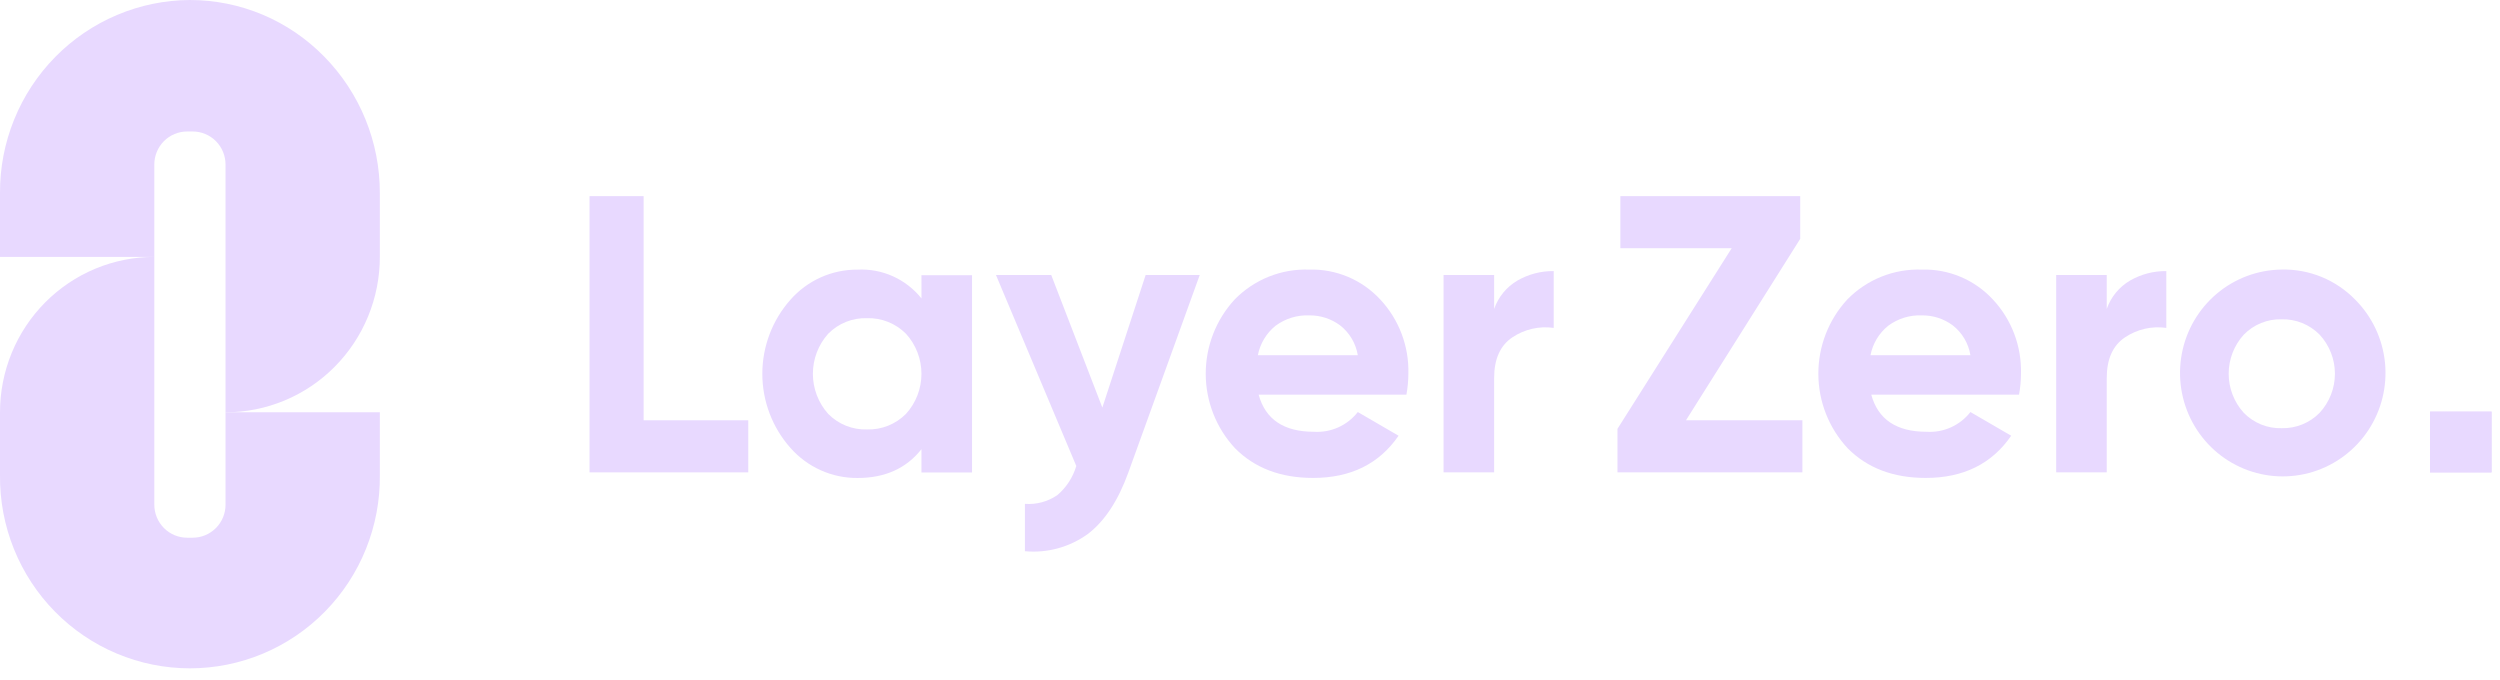 <svg fill="none" height="56" viewBox="0 0 206 56" width="206" xmlns="http://www.w3.org/2000/svg" xmlns:xlink="http://www.w3.org/1999/xlink"><clipPath id="a"><path d="m0 0h206v56h-206z"/></clipPath><clipPath id="b"><path d="m0 0h205.618v56h-205.618z"/></clipPath><g clip-path="url(#a)"><g clip-path="url(#b)" fill="#e8d9ff"><path d="m15.649 0c-2.066.01-4.109.43-6.013 1.236-1.904.805-3.633 1.981-5.086 3.459-1.453 1.478-2.603 3.229-3.384 5.155-.781 1.925-1.177 3.986-1.166 6.066v5.257h12.715v-7.616c-0-.358.07-.712.206-1.042.136-.33.335-.631.586-.884.251-.253.549-.453.878-.59.328-.137.68-.207 1.035-.207h.458c.355-0.0.707.07 1.035.207.328.137.627.337.878.59.251.253.45.553.586.884.136.331.206.685.206 1.042v20.417c1.67 0 3.323-.331 4.866-.974 1.543-.643 2.945-1.586 4.125-2.775 1.181-1.189 2.117-2.6 2.756-4.153.639-1.553.968-3.218.968-4.899v-5.257c.009-4.213-1.639-8.259-4.584-11.253-1.445-1.477-3.168-2.65-5.067-3.451-1.9-.8-3.939-1.212-5.998-1.211z"/><path d="m15.879 44.307h-.458c-.355 0-.707-.07-1.035-.207-.328-.137-.626-.338-.878-.591-.251-.253-.45-.553-.586-.883s-.206-.685-.206-1.042v-20.416c-1.67-0-3.323.331-4.866.974-1.543.643-2.944 1.586-4.125 2.775-1.181 1.189-2.117 2.6-2.756 4.153-.639 1.553-.968 3.218-.968 4.899v5.184c-.021 2.083.368 4.149 1.145 6.079.777 1.93 1.926 3.686 3.382 5.166 1.455 1.48 3.188 2.655 5.097 3.457 1.909.802 3.957 1.215 6.026 1.215s4.117-.413 6.026-1.215c1.909-.802 3.642-1.977 5.097-3.457 1.455-1.48 2.605-3.236 3.381-5.166.777-1.93 1.166-3.996 1.145-6.079v-5.184h-12.715v7.616c0 .358-.07.712-.206 1.042-.136.33-.335.631-.587.883-.251.253-.549.453-.878.59-.328.137-.68.207-1.035.207z"/><path d="m53.034 16.162h-4.457v22.76h13.08v-4.291h-8.623z"/><path d="m75.929 24.591c-.628-.786-1.433-1.412-2.349-1.824-.915-.413-1.914-.601-2.916-.549-1.046-.008-2.082.209-3.038.639-.956.429-1.808 1.06-2.501 1.849-1.487 1.678-2.309 3.848-2.309 6.097 0 2.249.822 4.419 2.309 6.097.693.789 1.546 1.419 2.502 1.849.956.429 1.991.647 3.037.638 2.261 0 4.016-.791 5.264-2.373v1.919h4.167v-16.257h-4.167zm-1.275 9.511c-.42.423-.922.756-1.475.977-.553.221-1.144.325-1.739.307-.592.019-1.182-.085-1.732-.306-.55-.221-1.049-.554-1.466-.978-.811-.905-1.26-2.081-1.26-3.3 0-1.219.449-2.395 1.26-3.301.417-.424.916-.756 1.466-.977.55-.221 1.14-.325 1.732-.306.594-.018 1.186.087 1.738.308.553.221 1.055.553 1.475.976.82.901 1.275 2.079 1.275 3.301 0 1.222-.455 2.4-1.275 3.3z"/><path d="m90.833 33.586-4.212-10.927h-4.554l6.619 15.737c-.277.939-.822 1.776-1.567 2.406-.783.534-1.722.787-2.665.716v3.902c1.839.171 3.677-.332 5.178-1.416 1.386-1.053 2.499-2.74 3.339-5.061l5.887-16.284h-4.457z"/><path d="m107.878 22.215c-1.136-.04-2.268.157-3.324.58-1.056.423-2.013 1.061-2.812 1.876-1.541 1.669-2.396 3.864-2.39 6.143.006 2.279.872 4.47 2.422 6.13 1.615 1.625 3.757 2.438 6.427 2.438 3.1 0 5.447-1.159 7.041-3.478l-3.359-1.952c-.427.546-.979.979-1.609 1.262-.63.283-1.32.408-2.008.364-2.477 0-3.995-1.018-4.554-3.056h12.176c.104-.569.158-1.146.161-1.724.062-2.265-.768-4.462-2.309-6.113-.746-.808-1.655-1.447-2.666-1.873s-2.1-.63-3.196-.598zm-4.231 7.056c.185-.955.699-1.814 1.453-2.423.802-.596 1.781-.9 2.778-.861.91-.012 1.8.274 2.535.814.783.607 1.308 1.489 1.47 2.47z"/><path d="m123.117 25.459v-2.797h-4.167v16.257h4.167v-7.771c0-1.561.5-2.677 1.501-3.349 1.003-.672 2.216-.95 3.408-.78v-4.681c-1.047-.013-2.079.256-2.988.78-.897.524-1.579 1.355-1.921 2.34z"/><path d="m148.337 19.682v-3.52h-14.819v4.292h9.173l-9.412 14.883v3.584h15.238v-4.291h-9.592z"/><path d="m158.358 22.215c-1.136-.04-2.268.157-3.324.58-1.056.423-2.014 1.061-2.812 1.876-1.542 1.669-2.397 3.865-2.39 6.143.005 2.279.872 4.47 2.422 6.13 1.615 1.625 3.757 2.438 6.427 2.438 3.1 0 5.447-1.159 7.041-3.478l-3.359-1.952c-.427.546-.979.979-1.609 1.262-.63.283-1.319.408-2.008.364-2.477 0-3.995-1.018-4.554-3.056h12.176c.104-.569.158-1.146.161-1.724.061-2.265-.768-4.462-2.309-6.113-.746-.808-1.655-1.447-2.666-1.873s-2.1-.63-3.196-.598zm-4.23 7.056c.184-.955.699-1.814 1.453-2.423.802-.597 1.781-.901 2.777-.861.911-.012 1.8.273 2.536.813.783.607 1.308 1.489 1.469 2.47z"/><path d="m173.596 25.459v-2.797h-4.166v16.257h4.166v-7.771c0-1.561.5-2.677 1.502-3.349s2.214-.95 3.407-.78v-4.681c-1.046-.013-2.079.256-2.987.78-.899.524-1.58 1.354-1.922 2.34z"/><path d="m188.006 22.212c-1.956.022-3.843.724-5.341 1.987-1.499 1.264-2.519 3.01-2.882 4.944-.365 1.933-.054 3.934.88 5.663s2.434 3.079 4.244 3.821c1.811.742 3.821.83 5.69.249 1.867-.581 3.477-1.794 4.558-3.435s1.563-3.607 1.367-5.565c-.198-1.958-1.061-3.787-2.445-5.177-.789-.811-1.735-1.451-2.78-1.879-1.044-.428-2.164-.635-3.291-.609zm3.132 11.803c-.408.415-.897.742-1.436.96-.538.218-1.115.322-1.696.307-.579.017-1.155-.087-1.691-.305-.536-.218-1.023-.545-1.428-.961-.799-.879-1.244-2.027-1.244-3.219 0-1.192.445-2.34 1.244-3.219.405-.416.892-.743 1.428-.961s1.112-.322 1.691-.306c.581-.015 1.156.089 1.696.307.539.218 1.028.544 1.436.959.809.874 1.26 2.024 1.26 3.219 0 1.195-.451 2.345-1.26 3.219z"/><path d="m205.304 33.919h-5.07v5.007h5.07z"/><path d="m205.304 33.919h-5.07v5.007h5.07z"/></g></g></svg>